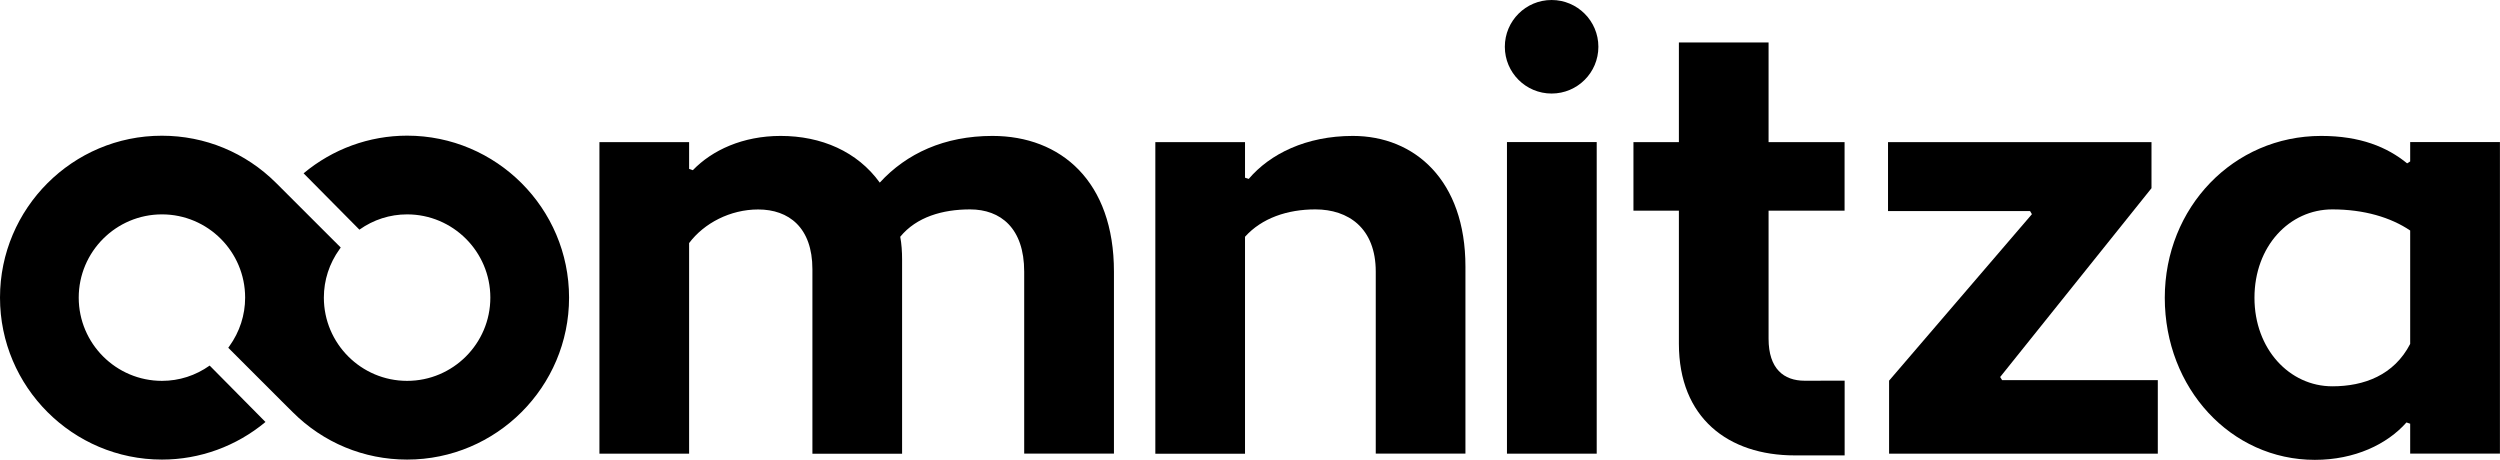 <?xml version="1.0" encoding="utf-8"?>
<!-- Generator: Adobe Illustrator 27.4.0, SVG Export Plug-In . SVG Version: 6.00 Build 0)  -->
<svg version="1.1" id="Layer_1" xmlns="http://www.w3.org/2000/svg" xmlns:xlink="http://www.w3.org/1999/xlink" x="0px" y="0px"
	 viewBox="0 0 3763.2 692.2" style="enable-background:new 0 0 3763.2 692.2;" xml:space="preserve">
<path d="M1493.9,204.6c-72.2,0-129.3,26.3-169.6,70.3c-33.8-46.9-88.1-70.3-149.2-70.3c-57.1,0-103.2,21.5-132.2,51.6l-5.6-2v-40.3
	h-135v469h135v-317c22.5-30,61.9-50.6,104-50.6c46,0,81.6,27.1,81.6,90v277.7h135V390.2c0-11.3-0.8-23.4-2.8-33.8
	c24.5-29.9,63.8-41.2,105.1-41.2c45.9,0,81.5,28.1,81.5,93.7v273.9h135.1V409C1676.9,273,1597,204.6,1493.9,204.6"/>
<path d="M2036.4,204.6c-70.3,0-124.7,27.1-156.7,64.7l-5.6-1.8v-53.5h-135v469h135V356.4c25.3-28.1,63.7-41.2,105.9-41.2
	c49.6,0,90.9,28.1,90.9,93.7v273.9h135V401.5C2206,271.2,2129.2,204.6,2036.4,204.6"/>
<path d="M2406,70.4c0,38.9-31.5,70.4-70.4,70.4c-38.9,0-70.4-31.5-70.4-70.4c0-38.9,31.5-70.4,70.4-70.4
	C2374.4,0,2406,31.5,2406,70.4 M2268.4,682.9h135.1v-469h-135.1V682.9z"/>
<path d="M2776.6,573c-21.1,0-38.6,0.1-60.1,0.1c-31.5,0-54.3-18.1-54.3-63.2V317.1l114.4,0V213.9l-114.4,0v-150h-135v150h-68.4
	v103.2h68.4v200.3c0,111.5,74.1,168.1,174.4,168.1h75.1V573z"/>
<polygon points="3013.7,572.2 3010.8,567.5 3238.6,283.3 3238.6,213.9 2842,213.9 2842,317.7 3055.8,317.7 3058.6,322.4 2843.6,573 
	2843.6,682.9 3248.1,682.9 3248.1,572.2 "/>
<path d="M3628,213.9V243l-4.6,2.9c-30-24.5-70.4-41.3-129.4-41.3c-132.2,0-235.4,107.8-235.4,243.7c0,136,99.4,243.9,225.9,243.9
	c60.1,0,108.9-23.5,137.9-56.3l5.6,1.9v45h135.1v-469H3628z M3628,517.7c-24.3,47-69.4,63.8-117.2,63.8
	c-64.6,0-117.2-56.2-117.2-133.2c0-77.7,52.6-133.1,117.2-133.1c47.8,0,88.1,12.1,117.2,31.8V517.7z"/>
<path d="M612.8,204.2c-57,0-112,20.1-155.8,56.7l84,84.8c21.2-15,45.8-23,71.8-23c69.1,0,125.3,56.2,125.3,125.3
	s-56.2,125.3-125.3,125.3c-69.1,0-125.3-56.2-125.3-125.3c0-26.3,8.2-51.5,23.7-73l1.7-2.4l-97.2-97.1c-46-45.9-107.1-71.2-172-71.2
	C109.4,204.2,0,313.6,0,448c0,134.4,109.4,243.8,243.8,243.8c57,0,112-20.1,155.8-56.6l-84-84.9c-21.2,15-45.8,23-71.8,23
	c-69.1,0-125.3-56.2-125.3-125.3s56.2-125.3,125.3-125.3S369,378.9,369,448c0,26.3-8.2,51.5-23.7,73.1l-1.7,2.4l81.5,81.5l15.4,15.3
	c46.1,46.1,107.3,71.5,172.3,71.5c134.4,0,243.8-109.4,243.8-243.8C856.6,313.6,747.2,204.2,612.8,204.2"/>
</svg>
